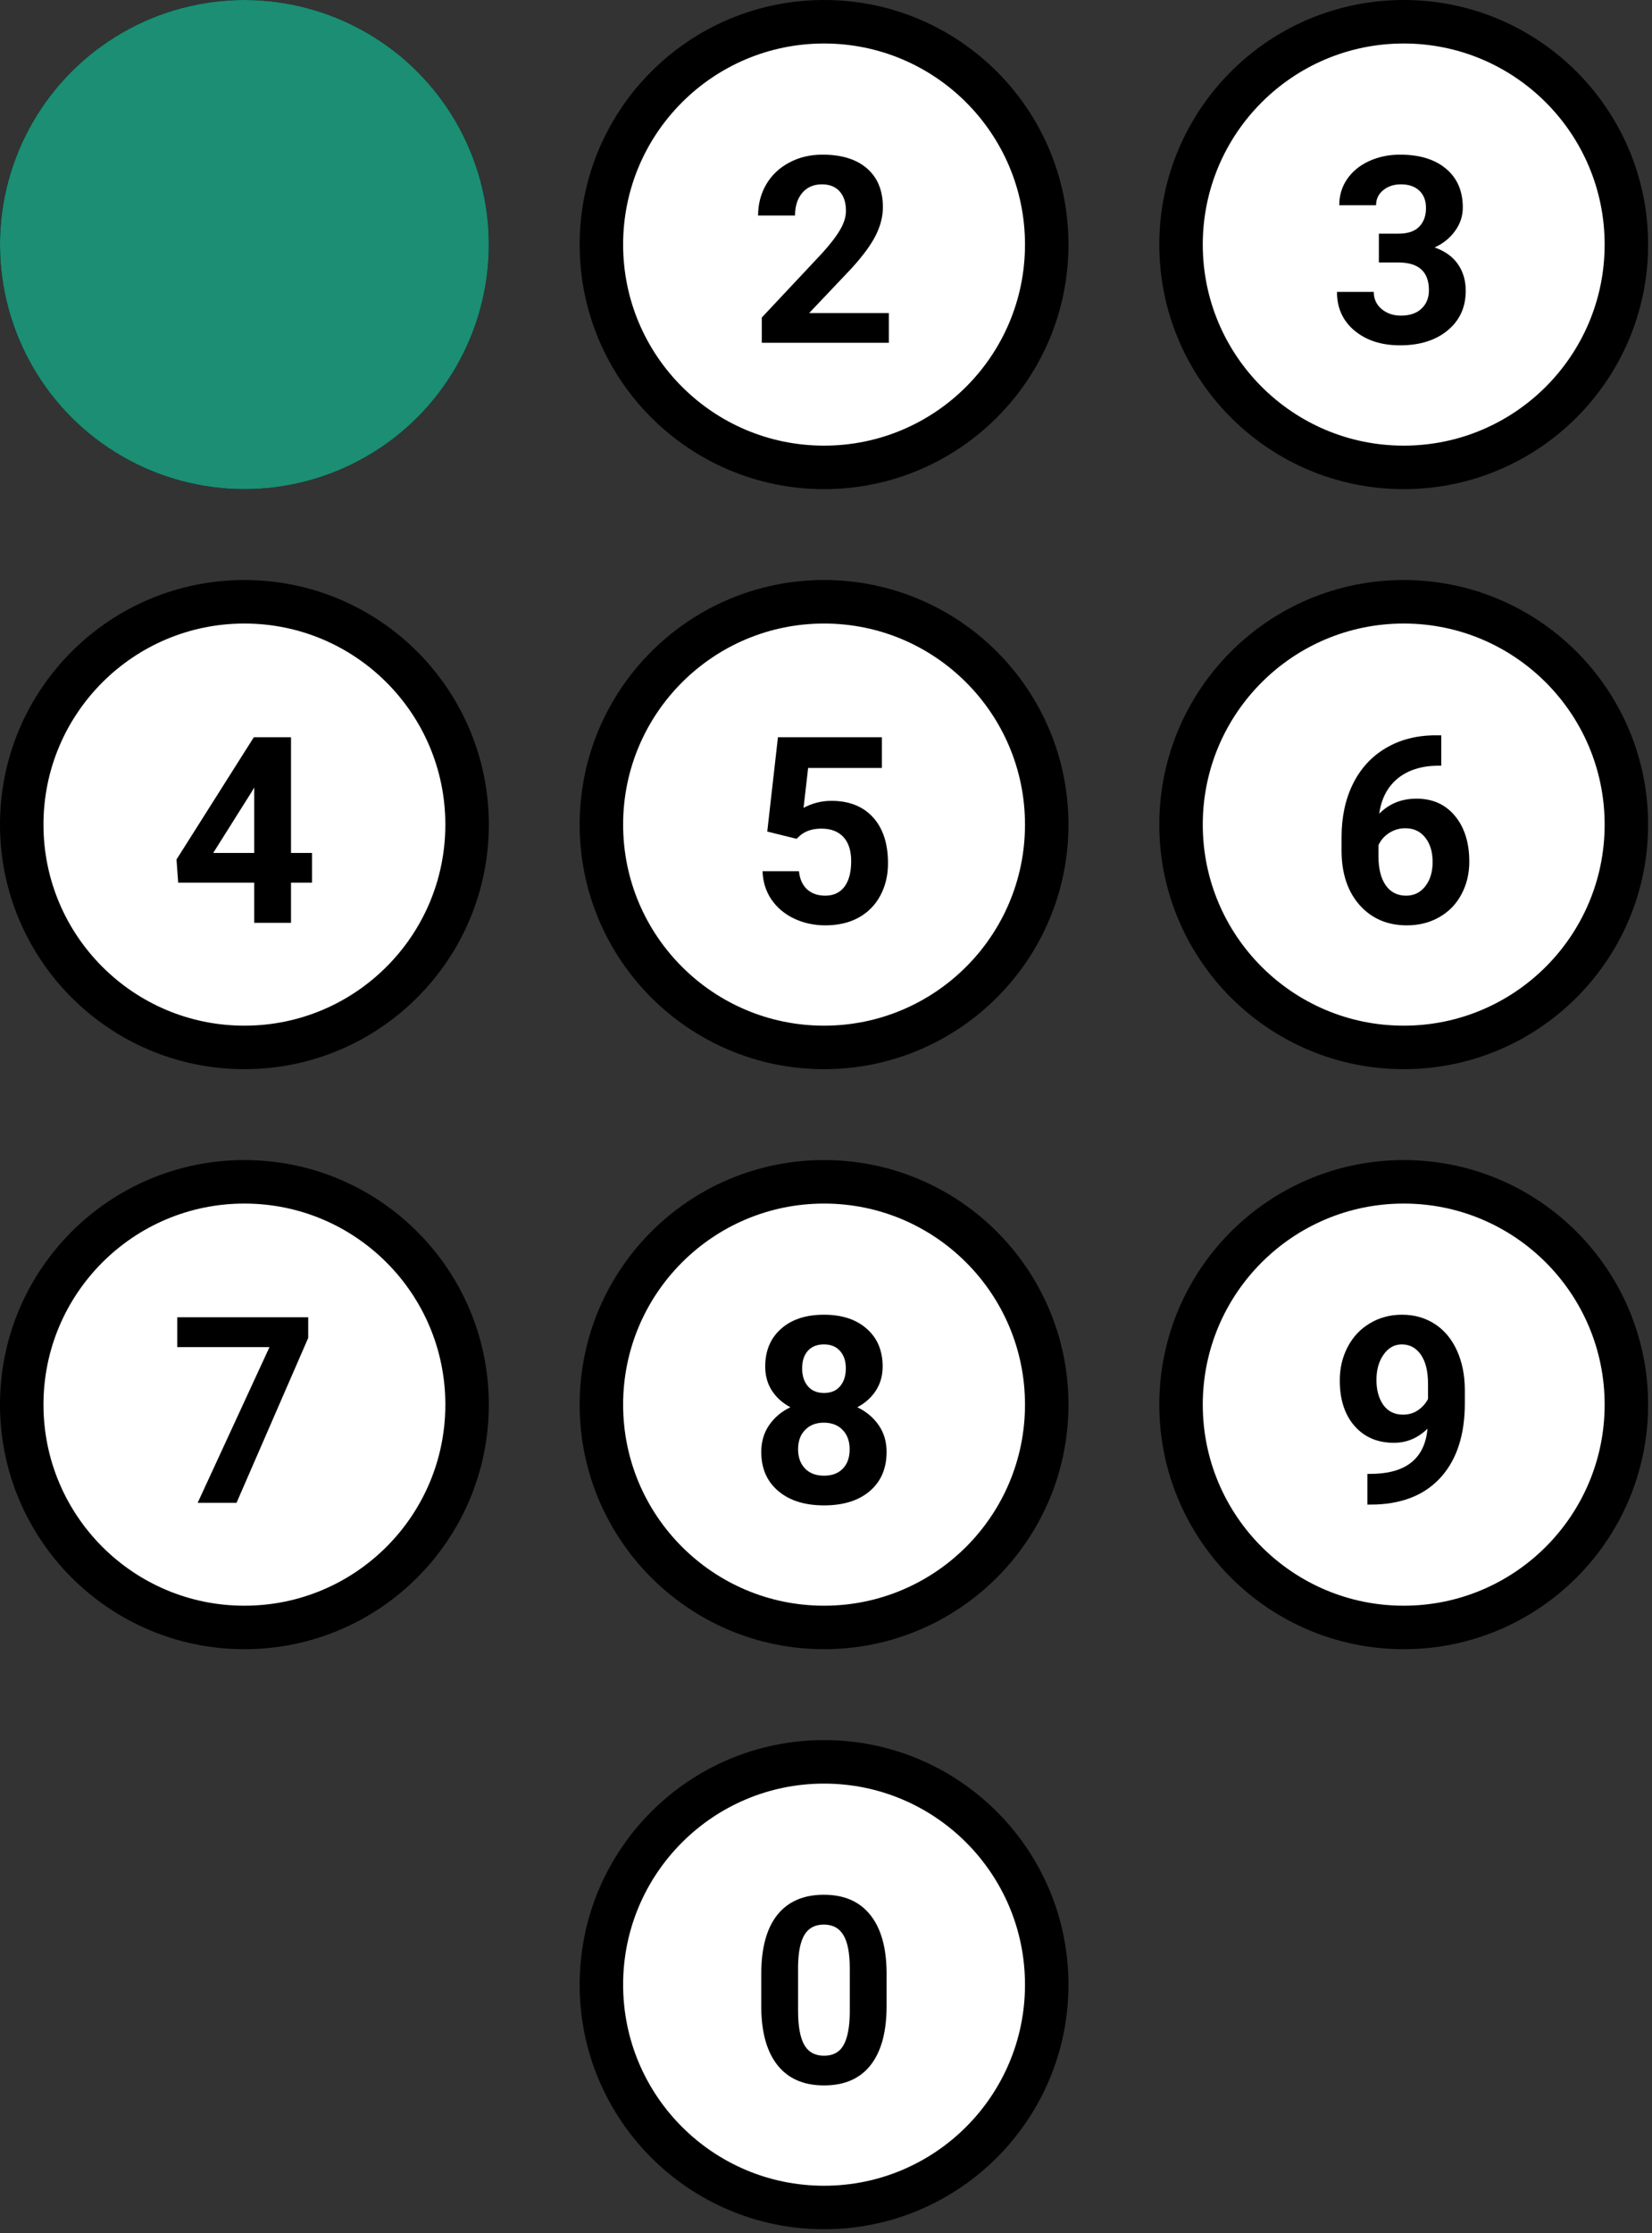 <svg xmlns="http://www.w3.org/2000/svg" width="114" height="154" viewBox="0 0 114 154" fill="none"><rect x="0" y="0" width="114" height="154" fill="#333333" stroke="none"/><circle cx="16.866" cy="16.866" r="15.366" fill="white" stroke="black" stroke-width="3"></circle><path d="M18.738 23.638H16.198V13.847L13.165 14.787V12.722L18.465 10.823H18.738V23.638Z" fill="black"></path><circle cx="16.866" cy="56.866" r="15.366" fill="white" stroke="black" stroke-width="3"></circle><path d="M20.082 58.822H21.533V60.869H20.082V63.638H17.542V60.869H12.295L12.181 59.27L17.516 50.841H20.082V58.822ZM14.712 58.822H17.542V54.304L17.375 54.594L14.712 58.822Z" fill="black"></path><circle cx="16.866" cy="96.866" r="15.366" fill="white" stroke="black" stroke-width="3"></circle><path d="M21.269 92.265L16.321 103.638H13.64L18.597 92.898H12.234V90.841H21.269V92.265Z" fill="black"></path><circle cx="56.866" cy="16.866" r="15.366" fill="white" stroke="black" stroke-width="3"></circle><path d="M61.339 23.638H52.568V21.898L56.708 17.486C57.276 16.864 57.695 16.323 57.964 15.86C58.24 15.397 58.377 14.957 58.377 14.541C58.377 13.973 58.234 13.528 57.947 13.205C57.66 12.877 57.249 12.713 56.716 12.713C56.142 12.713 55.688 12.912 55.354 13.311C55.026 13.703 54.862 14.222 54.862 14.867H52.313C52.313 14.087 52.498 13.375 52.867 12.731C53.242 12.086 53.769 11.582 54.449 11.219C55.128 10.85 55.899 10.665 56.76 10.665C58.079 10.665 59.101 10.982 59.828 11.614C60.56 12.247 60.926 13.141 60.926 14.295C60.926 14.928 60.762 15.572 60.434 16.229C60.106 16.885 59.543 17.65 58.746 18.523L55.837 21.59H61.339V23.638Z" fill="black"></path><circle cx="56.866" cy="56.866" r="15.366" fill="white" stroke="black" stroke-width="3"></circle><path d="M52.946 57.345L53.684 50.841H60.856V52.959H55.767L55.451 55.71C56.054 55.388 56.696 55.227 57.375 55.227C58.594 55.227 59.549 55.605 60.241 56.361C60.932 57.117 61.278 58.174 61.278 59.533C61.278 60.36 61.102 61.101 60.75 61.757C60.405 62.407 59.907 62.914 59.256 63.278C58.606 63.635 57.838 63.814 56.954 63.814C56.18 63.814 55.462 63.658 54.8 63.348C54.138 63.032 53.614 62.589 53.227 62.021C52.846 61.452 52.644 60.805 52.621 60.078H55.134C55.187 60.612 55.371 61.028 55.688 61.326C56.01 61.619 56.429 61.766 56.945 61.766C57.519 61.766 57.961 61.561 58.272 61.151C58.583 60.735 58.738 60.149 58.738 59.393C58.738 58.666 58.559 58.11 58.202 57.723C57.844 57.336 57.337 57.143 56.681 57.143C56.078 57.143 55.588 57.301 55.213 57.617L54.967 57.846L52.946 57.345Z" fill="black"></path><circle cx="56.866" cy="96.866" r="15.366" fill="white" stroke="black" stroke-width="3"></circle><path d="M60.909 94.242C60.909 94.864 60.753 95.414 60.443 95.895C60.132 96.375 59.705 96.759 59.16 97.046C59.781 97.345 60.273 97.758 60.636 98.285C60.999 98.807 61.181 99.422 61.181 100.131C61.181 101.268 60.794 102.167 60.021 102.829C59.248 103.486 58.196 103.814 56.866 103.814C55.536 103.814 54.481 103.483 53.702 102.821C52.922 102.158 52.533 101.262 52.533 100.131C52.533 99.422 52.714 98.804 53.078 98.277C53.441 97.749 53.93 97.339 54.545 97.046C54 96.759 53.573 96.375 53.262 95.895C52.958 95.414 52.805 94.864 52.805 94.242C52.805 93.153 53.168 92.285 53.895 91.641C54.621 90.99 55.609 90.665 56.857 90.665C58.099 90.665 59.083 90.987 59.81 91.632C60.542 92.271 60.909 93.141 60.909 94.242ZM58.632 99.947C58.632 99.39 58.471 98.945 58.149 98.611C57.827 98.277 57.393 98.11 56.848 98.11C56.309 98.11 55.878 98.277 55.556 98.611C55.234 98.939 55.073 99.384 55.073 99.947C55.073 100.491 55.231 100.931 55.547 101.265C55.864 101.599 56.303 101.766 56.866 101.766C57.416 101.766 57.847 101.605 58.158 101.282C58.474 100.96 58.632 100.515 58.632 99.947ZM58.369 94.365C58.369 93.867 58.237 93.469 57.973 93.17C57.709 92.865 57.337 92.713 56.857 92.713C56.382 92.713 56.013 92.86 55.749 93.153C55.486 93.446 55.354 93.85 55.354 94.365C55.354 94.875 55.486 95.285 55.749 95.596C56.013 95.906 56.385 96.062 56.866 96.062C57.346 96.062 57.715 95.906 57.973 95.596C58.237 95.285 58.369 94.875 58.369 94.365Z" fill="black"></path><circle cx="56.866" cy="136.866" r="15.366" fill="white" stroke="black" stroke-width="3"></circle><path d="M61.181 138.347C61.181 140.116 60.815 141.47 60.083 142.407C59.35 143.345 58.278 143.814 56.866 143.814C55.471 143.814 54.405 143.354 53.666 142.434C52.928 141.514 52.55 140.196 52.533 138.479V136.123C52.533 134.336 52.902 132.98 53.64 132.054C54.384 131.128 55.454 130.665 56.848 130.665C58.243 130.665 59.309 131.125 60.047 132.045C60.786 132.959 61.163 134.275 61.181 135.991V138.347ZM58.641 135.763C58.641 134.702 58.495 133.932 58.202 133.451C57.914 132.965 57.463 132.722 56.848 132.722C56.25 132.722 55.808 132.953 55.521 133.416C55.24 133.873 55.09 134.591 55.073 135.57V138.681C55.073 139.724 55.213 140.5 55.495 141.01C55.782 141.514 56.239 141.766 56.866 141.766C57.487 141.766 57.935 141.523 58.21 141.036C58.486 140.55 58.629 139.806 58.641 138.804V135.763Z" fill="black"></path><circle cx="96.866" cy="16.866" r="15.366" fill="white" stroke="black" stroke-width="3"></circle><path d="M95.152 16.114H96.505C97.15 16.114 97.627 15.953 97.938 15.631C98.249 15.309 98.404 14.881 98.404 14.348C98.404 13.832 98.249 13.431 97.938 13.144C97.633 12.857 97.211 12.713 96.672 12.713C96.186 12.713 95.779 12.848 95.451 13.117C95.123 13.381 94.958 13.727 94.958 14.155H92.418C92.418 13.487 92.597 12.889 92.954 12.362C93.318 11.828 93.822 11.412 94.466 11.114C95.117 10.815 95.832 10.665 96.611 10.665C97.964 10.665 99.025 10.991 99.792 11.641C100.56 12.285 100.944 13.176 100.944 14.313C100.944 14.899 100.765 15.438 100.408 15.93C100.05 16.422 99.582 16.8 99.001 17.064C99.722 17.322 100.258 17.708 100.61 18.224C100.967 18.739 101.146 19.349 101.146 20.052C101.146 21.189 100.73 22.1 99.898 22.785C99.072 23.471 97.976 23.814 96.611 23.814C95.333 23.814 94.287 23.477 93.473 22.803C92.665 22.129 92.26 21.238 92.26 20.131H94.8C94.8 20.612 94.979 21.004 95.336 21.309C95.7 21.613 96.145 21.766 96.672 21.766C97.276 21.766 97.748 21.608 98.087 21.291C98.433 20.969 98.606 20.544 98.606 20.017C98.606 18.739 97.903 18.101 96.496 18.101H95.152V16.114Z" fill="black"></path><circle cx="96.866" cy="56.866" r="15.366" fill="white" stroke="black" stroke-width="3"></circle><path d="M99.458 50.709V52.801H99.212C98.064 52.819 97.138 53.117 96.435 53.697C95.738 54.278 95.319 55.083 95.178 56.114C95.858 55.423 96.716 55.077 97.753 55.077C98.867 55.077 99.751 55.476 100.408 56.273C101.064 57.07 101.392 58.118 101.392 59.419C101.392 60.251 101.21 61.004 100.847 61.678C100.49 62.352 99.98 62.876 99.318 63.251C98.662 63.626 97.917 63.814 97.085 63.814C95.738 63.814 94.648 63.345 93.816 62.407C92.99 61.47 92.577 60.219 92.577 58.654V57.74C92.577 56.352 92.837 55.127 93.359 54.067C93.886 53 94.639 52.177 95.618 51.597C96.602 51.011 97.742 50.715 99.037 50.709H99.458ZM96.98 57.117C96.57 57.117 96.198 57.225 95.864 57.442C95.53 57.653 95.284 57.934 95.125 58.285V59.059C95.125 59.908 95.292 60.574 95.626 61.054C95.96 61.529 96.429 61.766 97.033 61.766C97.578 61.766 98.017 61.552 98.351 61.124C98.691 60.691 98.861 60.131 98.861 59.446C98.861 58.748 98.691 58.186 98.351 57.758C98.011 57.33 97.554 57.117 96.98 57.117Z" fill="black"></path><circle cx="96.866" cy="96.866" r="15.366" fill="white" stroke="black" stroke-width="3"></circle><path d="M98.509 98.523C97.847 99.173 97.074 99.498 96.189 99.498C95.058 99.498 94.153 99.112 93.473 98.338C92.793 97.559 92.454 96.51 92.454 95.192C92.454 94.354 92.635 93.586 92.999 92.889C93.368 92.186 93.88 91.641 94.537 91.254C95.193 90.862 95.931 90.665 96.751 90.665C97.595 90.665 98.345 90.876 99.001 91.298C99.658 91.72 100.167 92.326 100.531 93.117C100.894 93.908 101.079 94.814 101.084 95.833V96.774C101.084 98.906 100.554 100.582 99.494 101.801C98.433 103.02 96.93 103.67 94.985 103.752L94.361 103.761V101.643L94.923 101.634C97.132 101.534 98.328 100.497 98.509 98.523ZM96.813 97.556C97.223 97.556 97.575 97.45 97.868 97.24C98.166 97.029 98.392 96.774 98.544 96.475V95.429C98.544 94.568 98.38 93.9 98.052 93.425C97.724 92.95 97.285 92.713 96.734 92.713C96.224 92.713 95.805 92.948 95.477 93.416C95.149 93.879 94.985 94.462 94.985 95.165C94.985 95.862 95.143 96.437 95.459 96.888C95.782 97.333 96.233 97.556 96.813 97.556Z" fill="black"></path><circle cx="16.866" cy="16.866" r="16.866" fill="#1B8E73" style="mix-blend-mode:multiply"></circle></svg>
